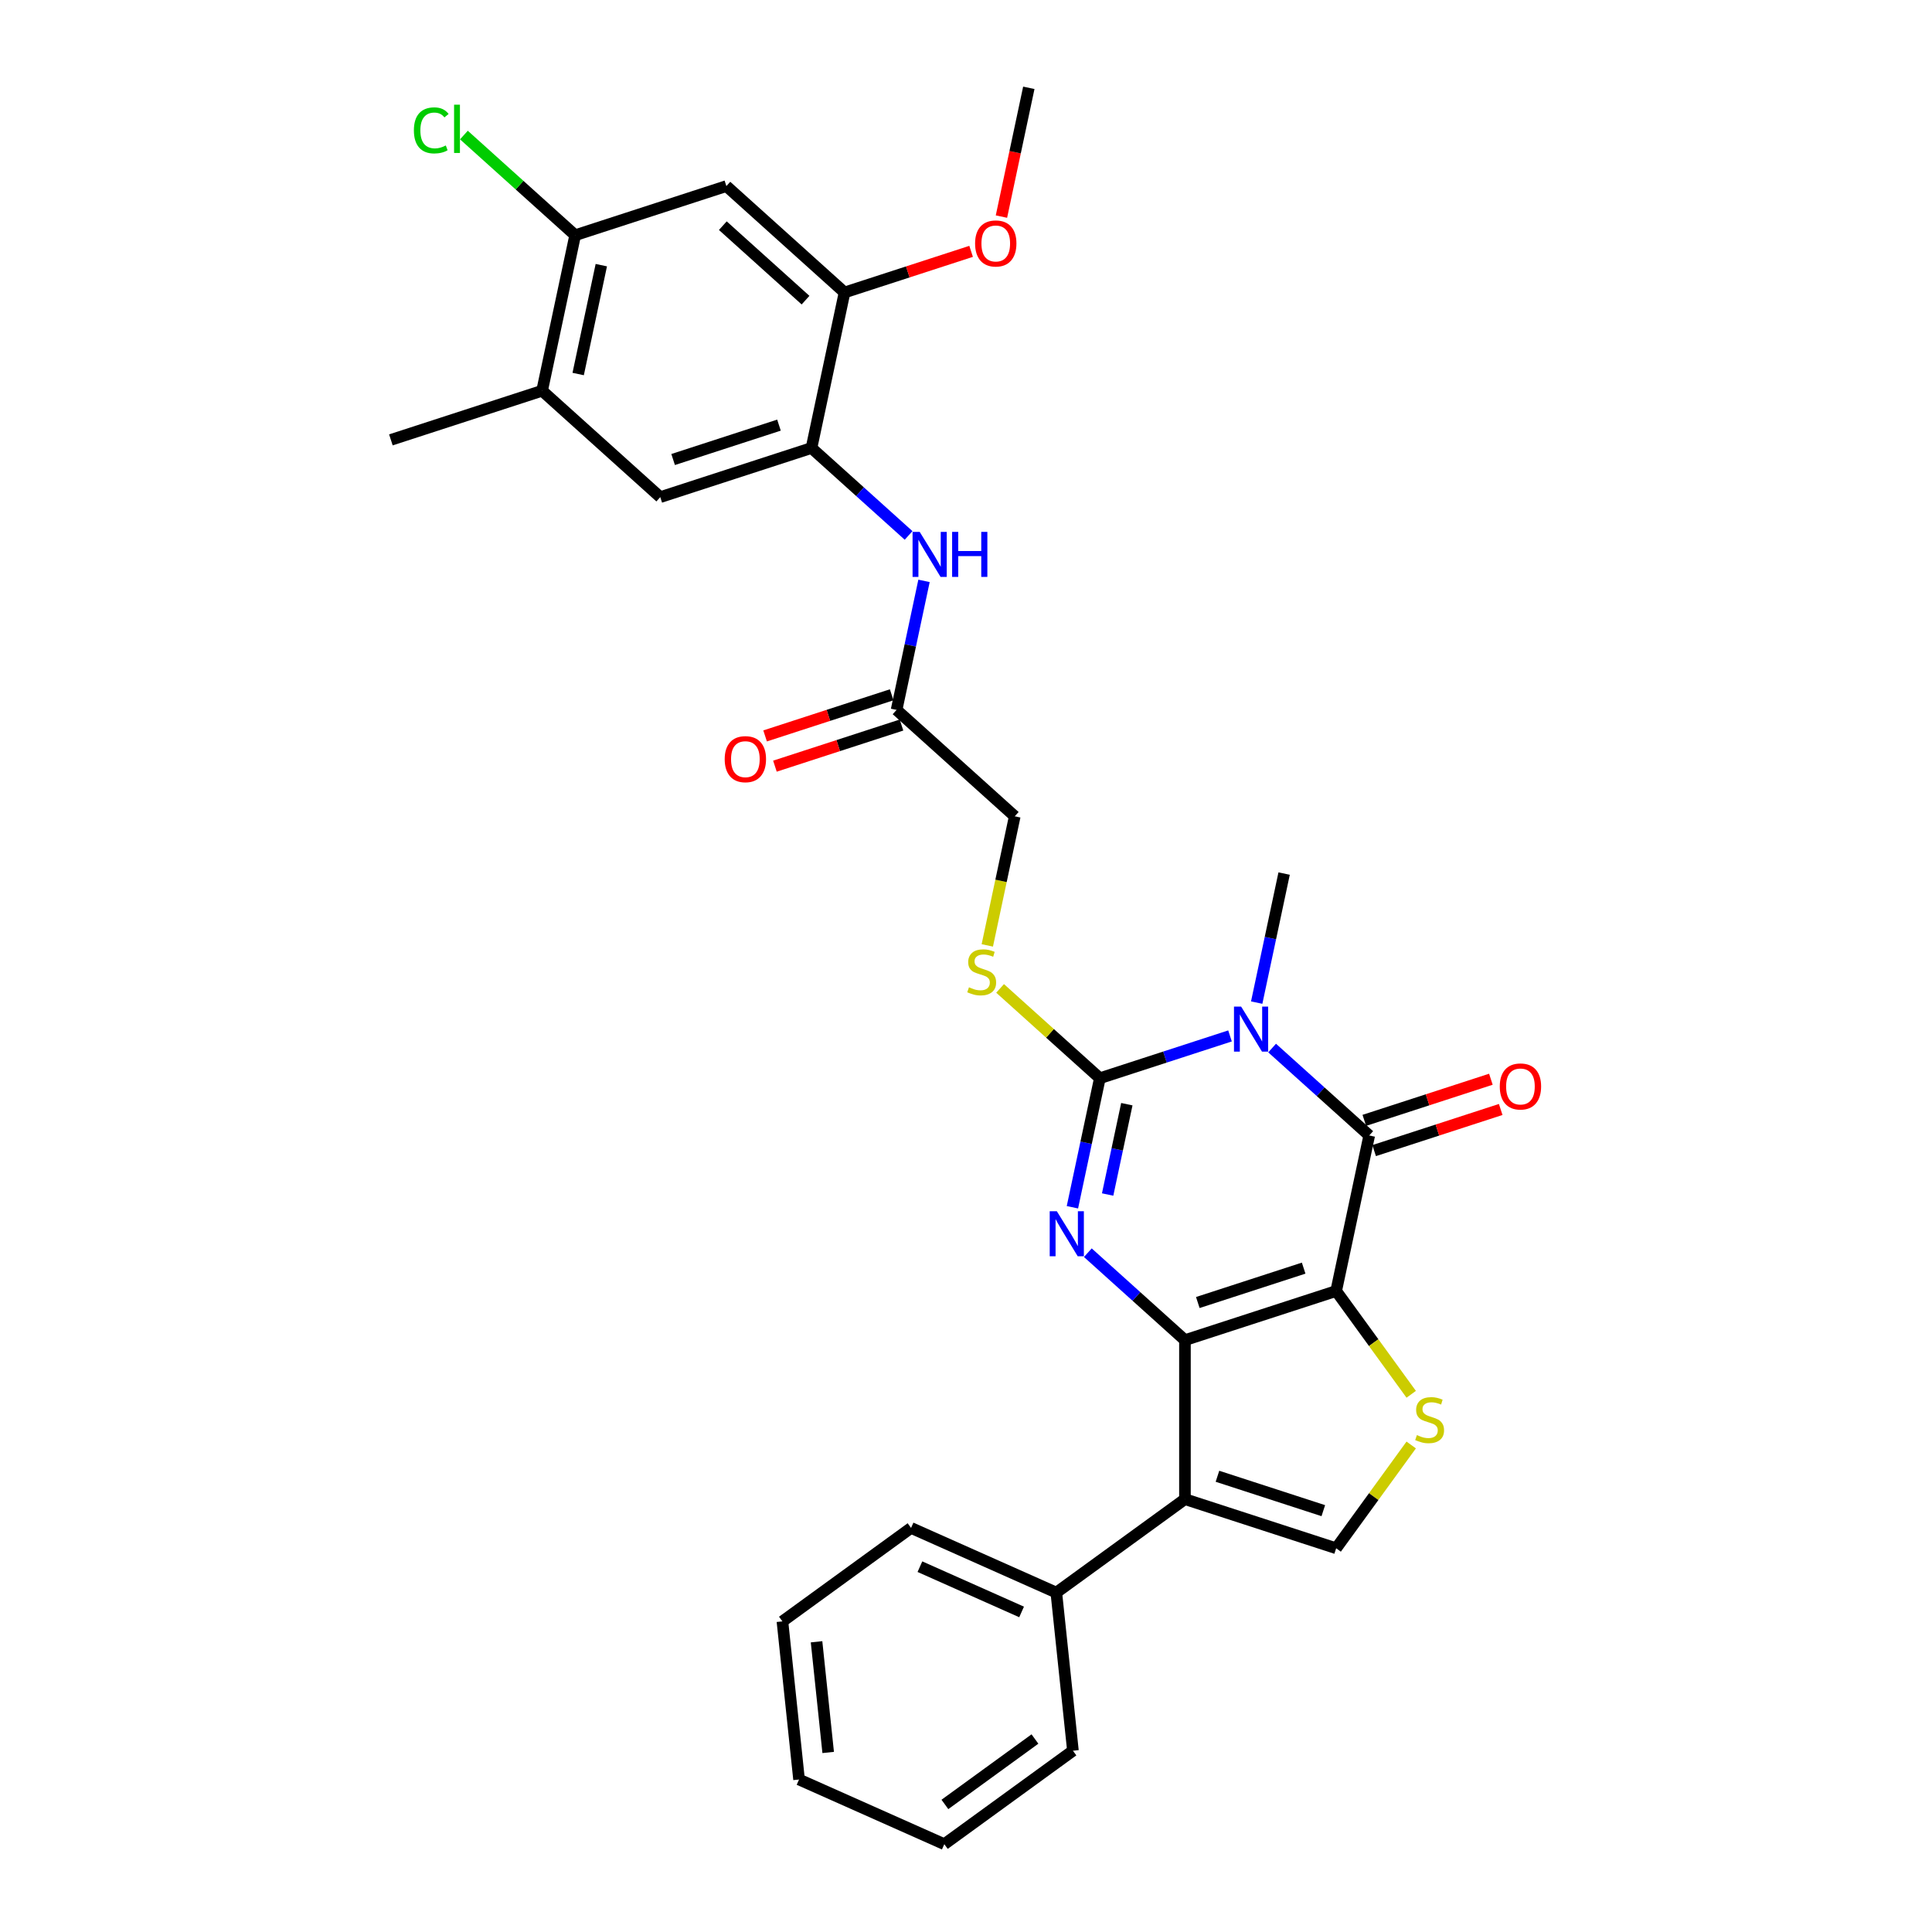 <?xml version='1.0' encoding='iso-8859-1'?>
<svg version='1.1' baseProfile='full'
              xmlns='http://www.w3.org/2000/svg'
                      xmlns:rdkit='http://www.rdkit.org/xml'
                      xmlns:xlink='http://www.w3.org/1999/xlink'
                  xml:space='preserve'
width='1000px' height='1000px' viewBox='0 0 1000 1000'>
<!-- END OF HEADER -->
<rect style='opacity:1.0;fill:#FFFFFF;stroke:none' width='1000' height='1000' x='0' y='0'> </rect>
<path class='bond-0' d='M 691.597,668.223 L 613.327,693.654' style='fill:none;fill-rule:evenodd;stroke:#000000;stroke-width:6px;stroke-linecap:butt;stroke-linejoin:miter;stroke-opacity:1' />
<path class='bond-0' d='M 674.77,656.383 L 619.981,674.185' style='fill:none;fill-rule:evenodd;stroke:#000000;stroke-width:6px;stroke-linecap:butt;stroke-linejoin:miter;stroke-opacity:1' />
<path class='bond-4' d='M 691.597,668.223 L 708.708,587.723' style='fill:none;fill-rule:evenodd;stroke:#000000;stroke-width:6px;stroke-linecap:butt;stroke-linejoin:miter;stroke-opacity:1' />
<path class='bond-6' d='M 691.597,668.223 L 711.019,694.954' style='fill:none;fill-rule:evenodd;stroke:#000000;stroke-width:6px;stroke-linecap:butt;stroke-linejoin:miter;stroke-opacity:1' />
<path class='bond-6' d='M 711.019,694.954 L 730.44,721.686' style='fill:none;fill-rule:evenodd;stroke:#CCCC00;stroke-width:6px;stroke-linecap:butt;stroke-linejoin:miter;stroke-opacity:1' />
<path class='bond-2' d='M 613.327,693.654 L 588.196,671.026' style='fill:none;fill-rule:evenodd;stroke:#000000;stroke-width:6px;stroke-linecap:butt;stroke-linejoin:miter;stroke-opacity:1' />
<path class='bond-2' d='M 588.196,671.026 L 563.064,648.397' style='fill:none;fill-rule:evenodd;stroke:#0000FF;stroke-width:6px;stroke-linecap:butt;stroke-linejoin:miter;stroke-opacity:1' />
<path class='bond-5' d='M 613.327,693.654 L 613.327,775.952' style='fill:none;fill-rule:evenodd;stroke:#000000;stroke-width:6px;stroke-linecap:butt;stroke-linejoin:miter;stroke-opacity:1' />
<path class='bond-1' d='M 658.445,542.467 L 683.576,565.095' style='fill:none;fill-rule:evenodd;stroke:#0000FF;stroke-width:6px;stroke-linecap:butt;stroke-linejoin:miter;stroke-opacity:1' />
<path class='bond-1' d='M 683.576,565.095 L 708.708,587.723' style='fill:none;fill-rule:evenodd;stroke:#000000;stroke-width:6px;stroke-linecap:butt;stroke-linejoin:miter;stroke-opacity:1' />
<path class='bond-3' d='M 636.652,536.196 L 602.965,547.141' style='fill:none;fill-rule:evenodd;stroke:#0000FF;stroke-width:6px;stroke-linecap:butt;stroke-linejoin:miter;stroke-opacity:1' />
<path class='bond-3' d='M 602.965,547.141 L 569.279,558.087' style='fill:none;fill-rule:evenodd;stroke:#000000;stroke-width:6px;stroke-linecap:butt;stroke-linejoin:miter;stroke-opacity:1' />
<path class='bond-21' d='M 650.463,518.945 L 657.561,485.55' style='fill:none;fill-rule:evenodd;stroke:#0000FF;stroke-width:6px;stroke-linecap:butt;stroke-linejoin:miter;stroke-opacity:1' />
<path class='bond-21' d='M 657.561,485.55 L 664.659,452.156' style='fill:none;fill-rule:evenodd;stroke:#000000;stroke-width:6px;stroke-linecap:butt;stroke-linejoin:miter;stroke-opacity:1' />
<path class='bond-32' d='M 555.082,624.875 L 562.18,591.481' style='fill:none;fill-rule:evenodd;stroke:#0000FF;stroke-width:6px;stroke-linecap:butt;stroke-linejoin:miter;stroke-opacity:1' />
<path class='bond-32' d='M 562.18,591.481 L 569.279,558.087' style='fill:none;fill-rule:evenodd;stroke:#000000;stroke-width:6px;stroke-linecap:butt;stroke-linejoin:miter;stroke-opacity:1' />
<path class='bond-32' d='M 573.312,618.279 L 578.28,594.903' style='fill:none;fill-rule:evenodd;stroke:#0000FF;stroke-width:6px;stroke-linecap:butt;stroke-linejoin:miter;stroke-opacity:1' />
<path class='bond-32' d='M 578.28,594.903 L 583.249,571.527' style='fill:none;fill-rule:evenodd;stroke:#000000;stroke-width:6px;stroke-linecap:butt;stroke-linejoin:miter;stroke-opacity:1' />
<path class='bond-10' d='M 569.279,558.087 L 543.464,534.843' style='fill:none;fill-rule:evenodd;stroke:#000000;stroke-width:6px;stroke-linecap:butt;stroke-linejoin:miter;stroke-opacity:1' />
<path class='bond-10' d='M 543.464,534.843 L 517.65,511.6' style='fill:none;fill-rule:evenodd;stroke:#CCCC00;stroke-width:6px;stroke-linecap:butt;stroke-linejoin:miter;stroke-opacity:1' />
<path class='bond-17' d='M 711.251,595.55 L 744.008,584.907' style='fill:none;fill-rule:evenodd;stroke:#000000;stroke-width:6px;stroke-linecap:butt;stroke-linejoin:miter;stroke-opacity:1' />
<path class='bond-17' d='M 744.008,584.907 L 776.764,574.264' style='fill:none;fill-rule:evenodd;stroke:#FF0000;stroke-width:6px;stroke-linecap:butt;stroke-linejoin:miter;stroke-opacity:1' />
<path class='bond-17' d='M 706.164,579.896 L 738.921,569.253' style='fill:none;fill-rule:evenodd;stroke:#000000;stroke-width:6px;stroke-linecap:butt;stroke-linejoin:miter;stroke-opacity:1' />
<path class='bond-17' d='M 738.921,569.253 L 771.678,558.61' style='fill:none;fill-rule:evenodd;stroke:#FF0000;stroke-width:6px;stroke-linecap:butt;stroke-linejoin:miter;stroke-opacity:1' />
<path class='bond-18' d='M 613.327,775.952 L 546.747,824.325' style='fill:none;fill-rule:evenodd;stroke:#000000;stroke-width:6px;stroke-linecap:butt;stroke-linejoin:miter;stroke-opacity:1' />
<path class='bond-31' d='M 613.327,775.952 L 691.597,801.383' style='fill:none;fill-rule:evenodd;stroke:#000000;stroke-width:6px;stroke-linecap:butt;stroke-linejoin:miter;stroke-opacity:1' />
<path class='bond-31' d='M 630.154,764.113 L 684.943,781.915' style='fill:none;fill-rule:evenodd;stroke:#000000;stroke-width:6px;stroke-linecap:butt;stroke-linejoin:miter;stroke-opacity:1' />
<path class='bond-7' d='M 730.44,747.92 L 711.019,774.652' style='fill:none;fill-rule:evenodd;stroke:#CCCC00;stroke-width:6px;stroke-linecap:butt;stroke-linejoin:miter;stroke-opacity:1' />
<path class='bond-7' d='M 711.019,774.652 L 691.597,801.383' style='fill:none;fill-rule:evenodd;stroke:#000000;stroke-width:6px;stroke-linecap:butt;stroke-linejoin:miter;stroke-opacity:1' />
<path class='bond-8' d='M 420.023,231.885 L 445.154,254.513' style='fill:none;fill-rule:evenodd;stroke:#000000;stroke-width:6px;stroke-linecap:butt;stroke-linejoin:miter;stroke-opacity:1' />
<path class='bond-8' d='M 445.154,254.513 L 470.286,277.141' style='fill:none;fill-rule:evenodd;stroke:#0000FF;stroke-width:6px;stroke-linecap:butt;stroke-linejoin:miter;stroke-opacity:1' />
<path class='bond-12' d='M 420.023,231.885 L 437.133,151.385' style='fill:none;fill-rule:evenodd;stroke:#000000;stroke-width:6px;stroke-linecap:butt;stroke-linejoin:miter;stroke-opacity:1' />
<path class='bond-14' d='M 420.023,231.885 L 341.753,257.316' style='fill:none;fill-rule:evenodd;stroke:#000000;stroke-width:6px;stroke-linecap:butt;stroke-linejoin:miter;stroke-opacity:1' />
<path class='bond-14' d='M 403.196,220.045 L 348.407,237.847' style='fill:none;fill-rule:evenodd;stroke:#000000;stroke-width:6px;stroke-linecap:butt;stroke-linejoin:miter;stroke-opacity:1' />
<path class='bond-9' d='M 375.974,96.317 L 437.133,151.385' style='fill:none;fill-rule:evenodd;stroke:#000000;stroke-width:6px;stroke-linecap:butt;stroke-linejoin:miter;stroke-opacity:1' />
<path class='bond-9' d='M 374.134,116.809 L 416.946,155.357' style='fill:none;fill-rule:evenodd;stroke:#000000;stroke-width:6px;stroke-linecap:butt;stroke-linejoin:miter;stroke-opacity:1' />
<path class='bond-34' d='M 375.974,96.317 L 297.704,121.749' style='fill:none;fill-rule:evenodd;stroke:#000000;stroke-width:6px;stroke-linecap:butt;stroke-linejoin:miter;stroke-opacity:1' />
<path class='bond-20' d='M 511.027,489.341 L 518.129,455.93' style='fill:none;fill-rule:evenodd;stroke:#CCCC00;stroke-width:6px;stroke-linecap:butt;stroke-linejoin:miter;stroke-opacity:1' />
<path class='bond-20' d='M 518.129,455.93 L 525.23,422.52' style='fill:none;fill-rule:evenodd;stroke:#000000;stroke-width:6px;stroke-linecap:butt;stroke-linejoin:miter;stroke-opacity:1' />
<path class='bond-11' d='M 478.267,300.663 L 471.169,334.058' style='fill:none;fill-rule:evenodd;stroke:#0000FF;stroke-width:6px;stroke-linecap:butt;stroke-linejoin:miter;stroke-opacity:1' />
<path class='bond-11' d='M 471.169,334.058 L 464.071,367.452' style='fill:none;fill-rule:evenodd;stroke:#000000;stroke-width:6px;stroke-linecap:butt;stroke-linejoin:miter;stroke-opacity:1' />
<path class='bond-23' d='M 437.133,151.385 L 469.89,140.742' style='fill:none;fill-rule:evenodd;stroke:#000000;stroke-width:6px;stroke-linecap:butt;stroke-linejoin:miter;stroke-opacity:1' />
<path class='bond-23' d='M 469.89,140.742 L 502.647,130.099' style='fill:none;fill-rule:evenodd;stroke:#FF0000;stroke-width:6px;stroke-linecap:butt;stroke-linejoin:miter;stroke-opacity:1' />
<path class='bond-13' d='M 297.704,121.749 L 280.594,202.248' style='fill:none;fill-rule:evenodd;stroke:#000000;stroke-width:6px;stroke-linecap:butt;stroke-linejoin:miter;stroke-opacity:1' />
<path class='bond-13' d='M 311.238,137.246 L 299.26,193.595' style='fill:none;fill-rule:evenodd;stroke:#000000;stroke-width:6px;stroke-linecap:butt;stroke-linejoin:miter;stroke-opacity:1' />
<path class='bond-22' d='M 297.704,121.749 L 268.911,95.823' style='fill:none;fill-rule:evenodd;stroke:#000000;stroke-width:6px;stroke-linecap:butt;stroke-linejoin:miter;stroke-opacity:1' />
<path class='bond-22' d='M 268.911,95.823 L 240.117,69.897' style='fill:none;fill-rule:evenodd;stroke:#00CC00;stroke-width:6px;stroke-linecap:butt;stroke-linejoin:miter;stroke-opacity:1' />
<path class='bond-16' d='M 341.753,257.316 L 280.594,202.248' style='fill:none;fill-rule:evenodd;stroke:#000000;stroke-width:6px;stroke-linecap:butt;stroke-linejoin:miter;stroke-opacity:1' />
<path class='bond-15' d='M 464.071,367.452 L 525.23,422.52' style='fill:none;fill-rule:evenodd;stroke:#000000;stroke-width:6px;stroke-linecap:butt;stroke-linejoin:miter;stroke-opacity:1' />
<path class='bond-19' d='M 461.528,359.625 L 428.771,370.268' style='fill:none;fill-rule:evenodd;stroke:#000000;stroke-width:6px;stroke-linecap:butt;stroke-linejoin:miter;stroke-opacity:1' />
<path class='bond-19' d='M 428.771,370.268 L 396.014,380.911' style='fill:none;fill-rule:evenodd;stroke:#FF0000;stroke-width:6px;stroke-linecap:butt;stroke-linejoin:miter;stroke-opacity:1' />
<path class='bond-19' d='M 466.614,375.279 L 433.857,385.922' style='fill:none;fill-rule:evenodd;stroke:#000000;stroke-width:6px;stroke-linecap:butt;stroke-linejoin:miter;stroke-opacity:1' />
<path class='bond-19' d='M 433.857,385.922 L 401.101,396.565' style='fill:none;fill-rule:evenodd;stroke:#FF0000;stroke-width:6px;stroke-linecap:butt;stroke-linejoin:miter;stroke-opacity:1' />
<path class='bond-24' d='M 280.594,202.248 L 202.324,227.679' style='fill:none;fill-rule:evenodd;stroke:#000000;stroke-width:6px;stroke-linecap:butt;stroke-linejoin:miter;stroke-opacity:1' />
<path class='bond-25' d='M 546.747,824.325 L 471.564,790.852' style='fill:none;fill-rule:evenodd;stroke:#000000;stroke-width:6px;stroke-linecap:butt;stroke-linejoin:miter;stroke-opacity:1' />
<path class='bond-25' d='M 528.775,834.341 L 476.147,810.909' style='fill:none;fill-rule:evenodd;stroke:#000000;stroke-width:6px;stroke-linecap:butt;stroke-linejoin:miter;stroke-opacity:1' />
<path class='bond-26' d='M 546.747,824.325 L 555.349,906.172' style='fill:none;fill-rule:evenodd;stroke:#000000;stroke-width:6px;stroke-linecap:butt;stroke-linejoin:miter;stroke-opacity:1' />
<path class='bond-27' d='M 518.345,112.111 L 525.43,78.783' style='fill:none;fill-rule:evenodd;stroke:#FF0000;stroke-width:6px;stroke-linecap:butt;stroke-linejoin:miter;stroke-opacity:1' />
<path class='bond-27' d='M 525.43,78.783 L 532.514,45.455' style='fill:none;fill-rule:evenodd;stroke:#000000;stroke-width:6px;stroke-linecap:butt;stroke-linejoin:miter;stroke-opacity:1' />
<path class='bond-29' d='M 471.564,790.852 L 404.984,839.225' style='fill:none;fill-rule:evenodd;stroke:#000000;stroke-width:6px;stroke-linecap:butt;stroke-linejoin:miter;stroke-opacity:1' />
<path class='bond-28' d='M 555.349,906.172 L 488.769,954.545' style='fill:none;fill-rule:evenodd;stroke:#000000;stroke-width:6px;stroke-linecap:butt;stroke-linejoin:miter;stroke-opacity:1' />
<path class='bond-28' d='M 535.688,900.112 L 489.081,933.973' style='fill:none;fill-rule:evenodd;stroke:#000000;stroke-width:6px;stroke-linecap:butt;stroke-linejoin:miter;stroke-opacity:1' />
<path class='bond-30' d='M 488.769,954.545 L 413.586,921.072' style='fill:none;fill-rule:evenodd;stroke:#000000;stroke-width:6px;stroke-linecap:butt;stroke-linejoin:miter;stroke-opacity:1' />
<path class='bond-33' d='M 404.984,839.225 L 413.586,921.072' style='fill:none;fill-rule:evenodd;stroke:#000000;stroke-width:6px;stroke-linecap:butt;stroke-linejoin:miter;stroke-opacity:1' />
<path class='bond-33' d='M 422.644,849.782 L 428.665,907.074' style='fill:none;fill-rule:evenodd;stroke:#000000;stroke-width:6px;stroke-linecap:butt;stroke-linejoin:miter;stroke-opacity:1' />
<path  class='atom-2' d='M 642.397 521.002
L 650.034 533.347
Q 650.791 534.565, 652.009 536.77
Q 653.227 538.976, 653.293 539.108
L 653.293 521.002
L 656.387 521.002
L 656.387 544.309
L 653.194 544.309
L 644.997 530.812
Q 644.043 529.232, 643.022 527.421
Q 642.034 525.611, 641.738 525.051
L 641.738 544.309
L 638.71 544.309
L 638.71 521.002
L 642.397 521.002
' fill='#0000FF'/>
<path  class='atom-3' d='M 547.016 626.933
L 554.653 639.278
Q 555.411 640.496, 556.629 642.701
Q 557.847 644.907, 557.912 645.038
L 557.912 626.933
L 561.007 626.933
L 561.007 650.24
L 557.814 650.24
L 549.617 636.743
Q 548.662 635.163, 547.642 633.352
Q 546.654 631.542, 546.358 630.982
L 546.358 650.24
L 543.329 650.24
L 543.329 626.933
L 547.016 626.933
' fill='#0000FF'/>
<path  class='atom-7' d='M 733.386 742.802
Q 733.65 742.901, 734.736 743.362
Q 735.822 743.823, 737.008 744.119
Q 738.226 744.382, 739.411 744.382
Q 741.616 744.382, 742.9 743.329
Q 744.184 742.243, 744.184 740.366
Q 744.184 739.082, 743.526 738.292
Q 742.9 737.502, 741.913 737.074
Q 740.925 736.646, 739.279 736.153
Q 737.205 735.527, 735.954 734.935
Q 734.736 734.342, 733.847 733.091
Q 732.991 731.84, 732.991 729.733
Q 732.991 726.804, 734.967 724.993
Q 736.975 723.183, 740.925 723.183
Q 743.624 723.183, 746.686 724.466
L 745.929 727.001
Q 743.131 725.849, 741.024 725.849
Q 738.752 725.849, 737.501 726.804
Q 736.25 727.725, 736.283 729.338
Q 736.283 730.589, 736.909 731.346
Q 737.567 732.104, 738.489 732.532
Q 739.444 732.96, 741.024 733.453
Q 743.131 734.112, 744.381 734.77
Q 745.632 735.428, 746.521 736.778
Q 747.443 738.095, 747.443 740.366
Q 747.443 743.592, 745.27 745.337
Q 743.131 747.049, 739.542 747.049
Q 737.468 747.049, 735.888 746.588
Q 734.341 746.16, 732.498 745.403
L 733.386 742.802
' fill='#CCCC00'/>
<path  class='atom-11' d='M 501.536 511.018
Q 501.799 511.117, 502.885 511.578
Q 503.972 512.039, 505.157 512.335
Q 506.375 512.598, 507.56 512.598
Q 509.766 512.598, 511.049 511.545
Q 512.333 510.459, 512.333 508.582
Q 512.333 507.298, 511.675 506.508
Q 511.049 505.718, 510.062 505.29
Q 509.074 504.862, 507.428 504.369
Q 505.354 503.743, 504.103 503.151
Q 502.885 502.558, 501.997 501.307
Q 501.141 500.056, 501.141 497.949
Q 501.141 495.02, 503.116 493.209
Q 505.124 491.399, 509.074 491.399
Q 511.774 491.399, 514.835 492.682
L 514.078 495.217
Q 511.28 494.065, 509.173 494.065
Q 506.902 494.065, 505.651 495.02
Q 504.4 495.941, 504.433 497.554
Q 504.433 498.805, 505.058 499.562
Q 505.716 500.32, 506.638 500.748
Q 507.593 501.176, 509.173 501.669
Q 511.28 502.328, 512.531 502.986
Q 513.782 503.644, 514.67 504.994
Q 515.592 506.311, 515.592 508.582
Q 515.592 511.808, 513.42 513.553
Q 511.28 515.265, 507.692 515.265
Q 505.618 515.265, 504.038 514.804
Q 502.49 514.376, 500.647 513.619
L 501.536 511.018
' fill='#CCCC00'/>
<path  class='atom-12' d='M 476.03 275.299
L 483.667 287.644
Q 484.424 288.862, 485.642 291.067
Q 486.86 293.273, 486.926 293.405
L 486.926 275.299
L 490.021 275.299
L 490.021 298.606
L 486.827 298.606
L 478.631 285.109
Q 477.676 283.529, 476.655 281.718
Q 475.668 279.908, 475.372 279.348
L 475.372 298.606
L 472.343 298.606
L 472.343 275.299
L 476.03 275.299
' fill='#0000FF'/>
<path  class='atom-12' d='M 492.819 275.299
L 495.979 275.299
L 495.979 285.208
L 507.896 285.208
L 507.896 275.299
L 511.056 275.299
L 511.056 298.606
L 507.896 298.606
L 507.896 287.841
L 495.979 287.841
L 495.979 298.606
L 492.819 298.606
L 492.819 275.299
' fill='#0000FF'/>
<path  class='atom-18' d='M 776.279 562.358
Q 776.279 556.762, 779.044 553.634
Q 781.809 550.507, 786.977 550.507
Q 792.146 550.507, 794.911 553.634
Q 797.676 556.762, 797.676 562.358
Q 797.676 568.02, 794.878 571.246
Q 792.08 574.439, 786.977 574.439
Q 781.842 574.439, 779.044 571.246
Q 776.279 568.053, 776.279 562.358
M 786.977 571.806
Q 790.533 571.806, 792.442 569.435
Q 794.384 567.032, 794.384 562.358
Q 794.384 557.782, 792.442 555.478
Q 790.533 553.141, 786.977 553.141
Q 783.422 553.141, 781.48 555.445
Q 779.571 557.749, 779.571 562.358
Q 779.571 567.065, 781.48 569.435
Q 783.422 571.806, 786.977 571.806
' fill='#FF0000'/>
<path  class='atom-20' d='M 375.103 392.949
Q 375.103 387.353, 377.868 384.225
Q 380.633 381.098, 385.801 381.098
Q 390.97 381.098, 393.735 384.225
Q 396.5 387.353, 396.5 392.949
Q 396.5 398.611, 393.702 401.837
Q 390.904 405.03, 385.801 405.03
Q 380.666 405.03, 377.868 401.837
Q 375.103 398.644, 375.103 392.949
M 385.801 402.397
Q 389.357 402.397, 391.266 400.027
Q 393.208 397.624, 393.208 392.949
Q 393.208 388.373, 391.266 386.069
Q 389.357 383.732, 385.801 383.732
Q 382.246 383.732, 380.304 386.036
Q 378.395 388.34, 378.395 392.949
Q 378.395 397.656, 380.304 400.027
Q 382.246 402.397, 385.801 402.397
' fill='#FF0000'/>
<path  class='atom-23' d='M 214.226 67.487
Q 214.226 61.694, 216.926 58.665
Q 219.658 55.603, 224.826 55.603
Q 229.632 55.603, 232.2 58.994
L 230.027 60.772
Q 228.151 58.303, 224.826 58.303
Q 221.304 58.303, 219.427 60.673
Q 217.584 63.01, 217.584 67.487
Q 217.584 72.096, 219.493 74.466
Q 221.435 76.836, 225.188 76.836
Q 227.756 76.836, 230.752 75.289
L 231.673 77.758
Q 230.455 78.548, 228.612 79.009
Q 226.768 79.47, 224.727 79.47
Q 219.658 79.47, 216.926 76.376
Q 214.226 73.281, 214.226 67.487
' fill='#00CC00'/>
<path  class='atom-23' d='M 235.031 54.188
L 238.06 54.188
L 238.06 79.174
L 235.031 79.174
L 235.031 54.188
' fill='#00CC00'/>
<path  class='atom-24' d='M 504.704 126.02
Q 504.704 120.423, 507.47 117.296
Q 510.235 114.169, 515.403 114.169
Q 520.571 114.169, 523.337 117.296
Q 526.102 120.423, 526.102 126.02
Q 526.102 131.682, 523.304 134.908
Q 520.506 138.101, 515.403 138.101
Q 510.268 138.101, 507.47 134.908
Q 504.704 131.715, 504.704 126.02
M 515.403 135.467
Q 518.958 135.467, 520.868 133.097
Q 522.81 130.694, 522.81 126.02
Q 522.81 121.444, 520.868 119.14
Q 518.958 116.802, 515.403 116.802
Q 511.848 116.802, 509.906 119.107
Q 507.996 121.411, 507.996 126.02
Q 507.996 130.727, 509.906 133.097
Q 511.848 135.467, 515.403 135.467
' fill='#FF0000'/>
</svg>
